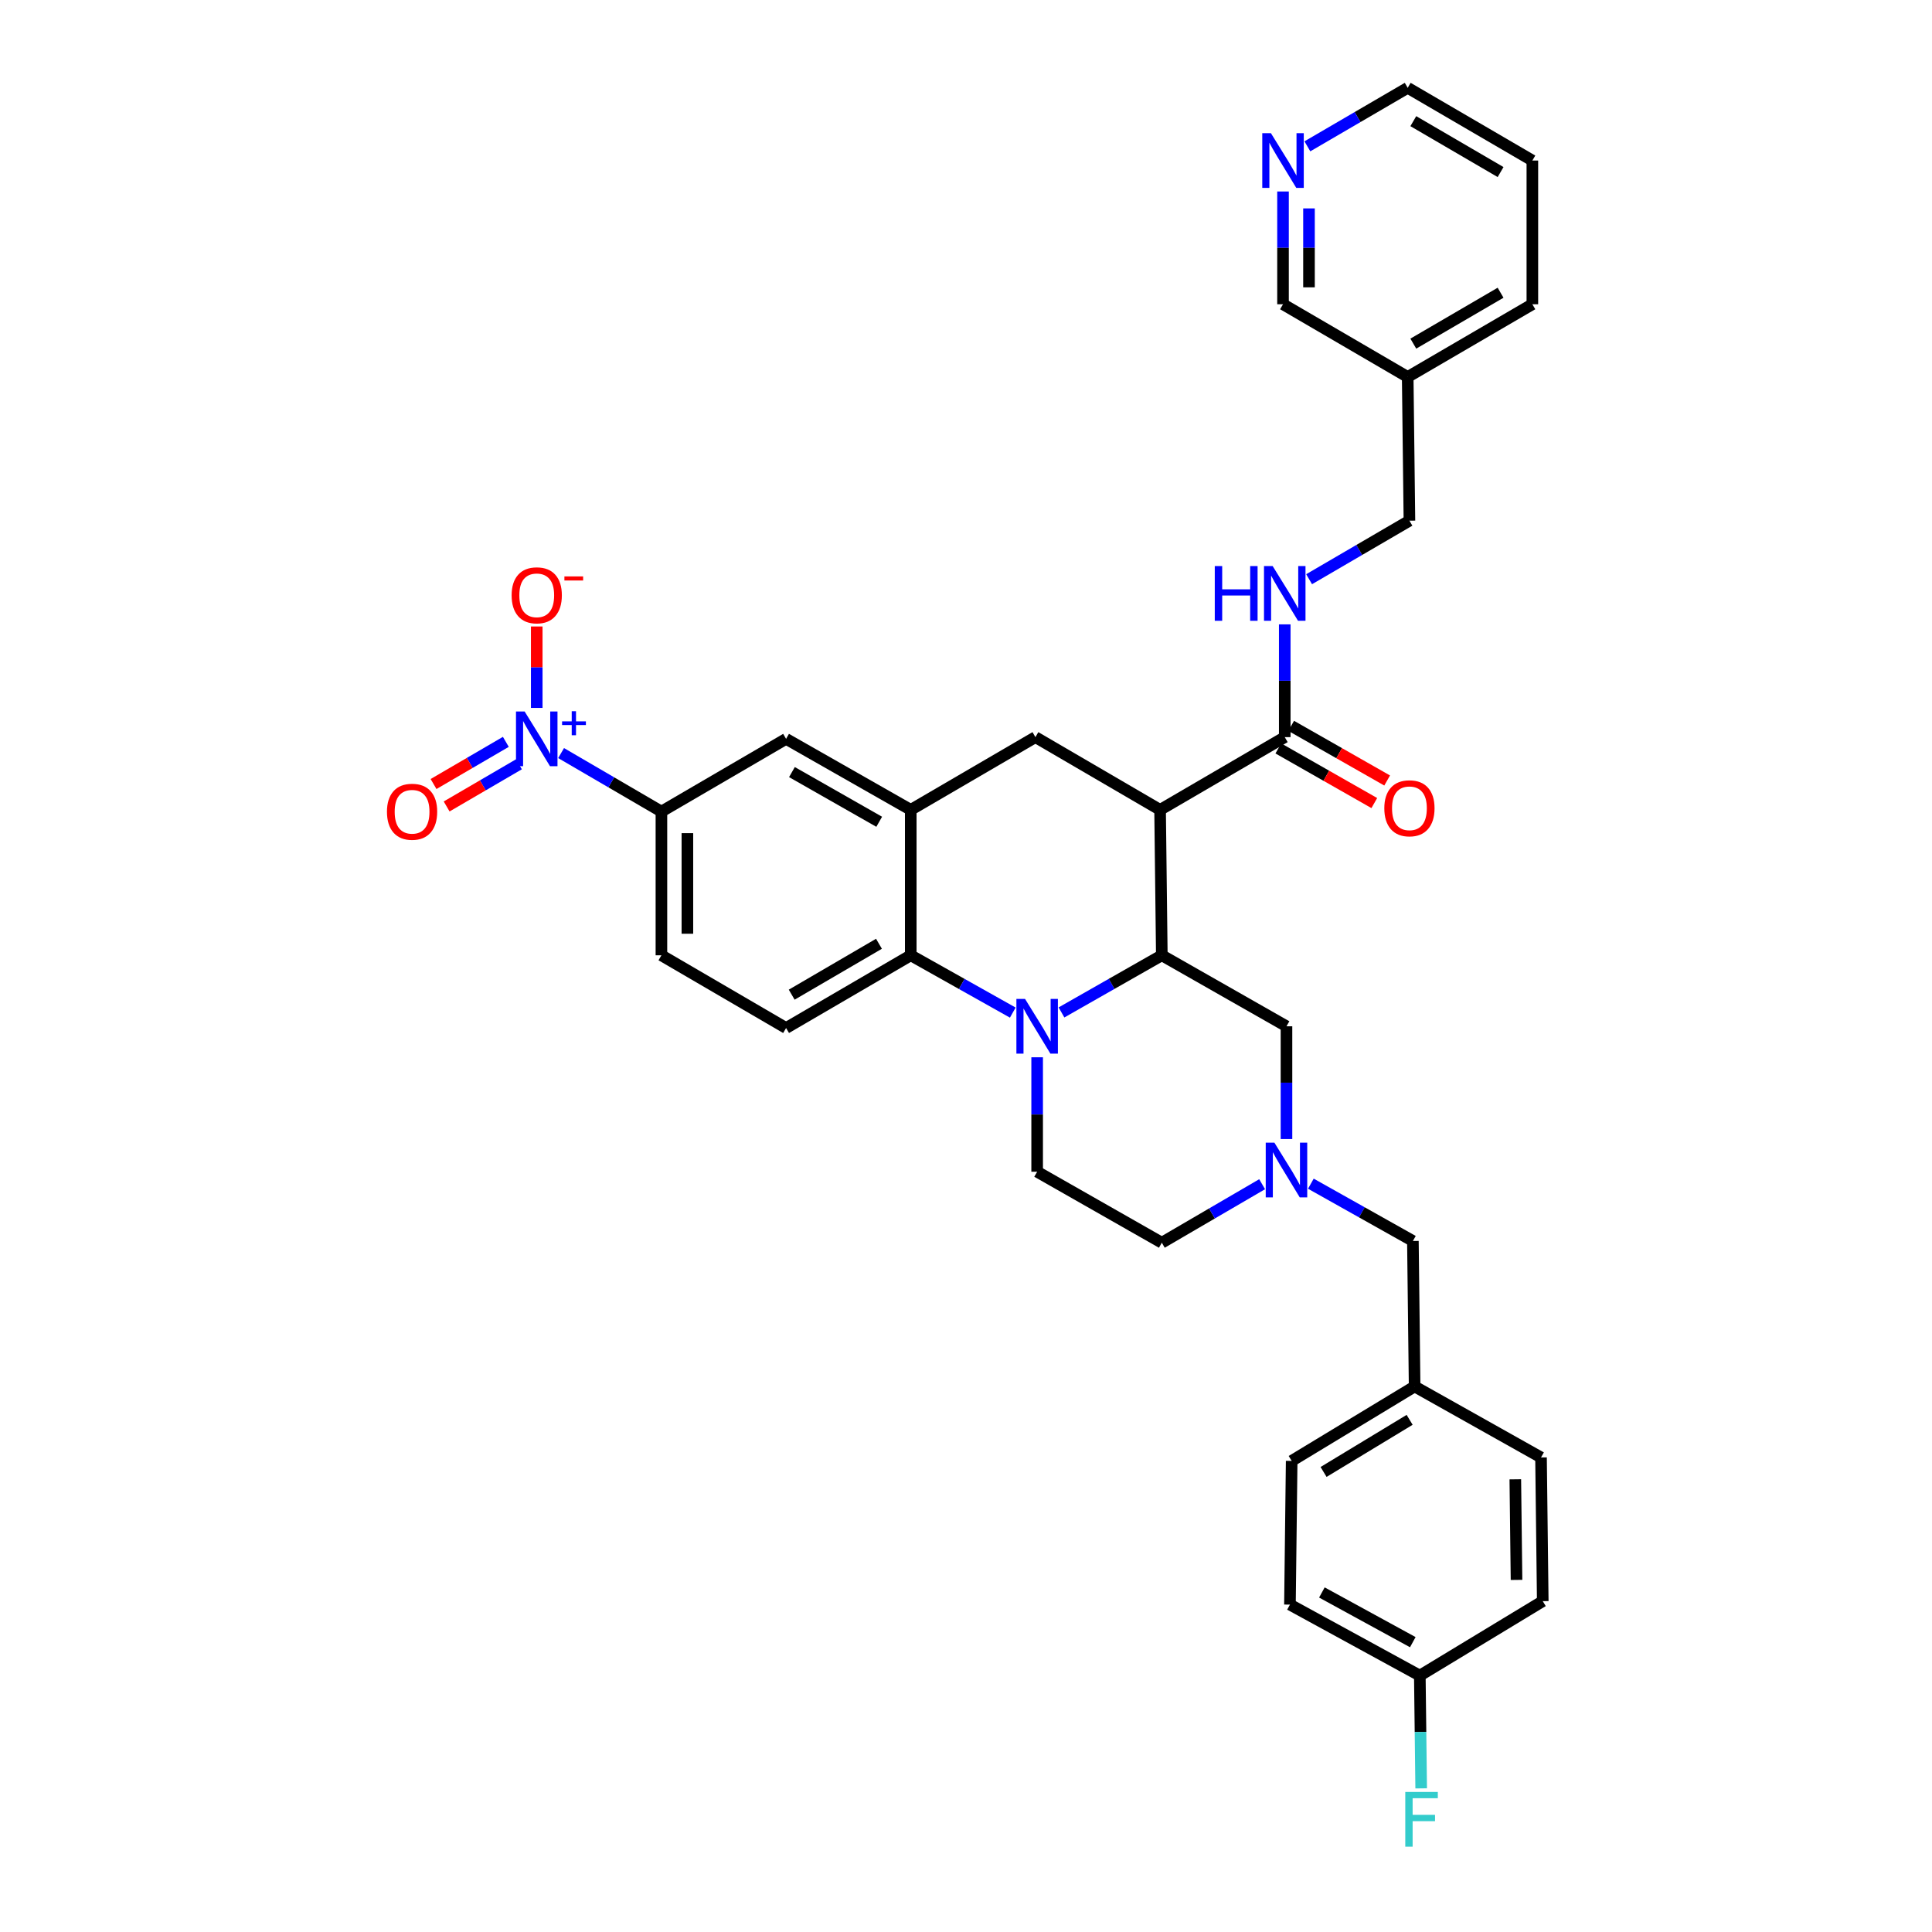 <?xml version='1.0' encoding='iso-8859-1'?>
<svg version='1.1' baseProfile='full'
              xmlns='http://www.w3.org/2000/svg'
                      xmlns:rdkit='http://www.rdkit.org/xml'
                      xmlns:xlink='http://www.w3.org/1999/xlink'
                  xml:space='preserve'
width='1000px' height='1000px' viewBox='0 0 1000 1000'>
<!-- END OF HEADER -->
<rect style='opacity:1.0;fill:#FFFFFF;stroke:none' width='1000' height='1000' x='0' y='0'> </rect>
<path class='bond-0' d='M 342.35,420.076 L 316.387,404.933' style='fill:none;fill-rule:evenodd;stroke:#000000;stroke-width:6px;stroke-linecap:butt;stroke-linejoin:miter;stroke-opacity:1' />
<path class='bond-0' d='M 316.387,404.933 L 290.424,389.789' style='fill:none;fill-rule:evenodd;stroke:#0000FF;stroke-width:6px;stroke-linecap:butt;stroke-linejoin:miter;stroke-opacity:1' />
<path class='bond-1' d='M 342.35,420.076 L 342.35,494.461' style='fill:none;fill-rule:evenodd;stroke:#000000;stroke-width:6px;stroke-linecap:butt;stroke-linejoin:miter;stroke-opacity:1' />
<path class='bond-1' d='M 355.793,431.234 L 355.793,483.303' style='fill:none;fill-rule:evenodd;stroke:#000000;stroke-width:6px;stroke-linecap:butt;stroke-linejoin:miter;stroke-opacity:1' />
<path class='bond-2' d='M 342.35,420.076 L 406.877,382.435' style='fill:none;fill-rule:evenodd;stroke:#000000;stroke-width:6px;stroke-linecap:butt;stroke-linejoin:miter;stroke-opacity:1' />
<path class='bond-3' d='M 342.35,494.461 L 406.877,532.102' style='fill:none;fill-rule:evenodd;stroke:#000000;stroke-width:6px;stroke-linecap:butt;stroke-linejoin:miter;stroke-opacity:1' />
<path class='bond-4' d='M 406.877,532.102 L 471.404,494.461' style='fill:none;fill-rule:evenodd;stroke:#000000;stroke-width:6px;stroke-linecap:butt;stroke-linejoin:miter;stroke-opacity:1' />
<path class='bond-4' d='M 409.783,514.844 L 454.951,488.495' style='fill:none;fill-rule:evenodd;stroke:#000000;stroke-width:6px;stroke-linecap:butt;stroke-linejoin:miter;stroke-opacity:1' />
<path class='bond-5' d='M 471.404,494.461 L 471.404,419.18' style='fill:none;fill-rule:evenodd;stroke:#000000;stroke-width:6px;stroke-linecap:butt;stroke-linejoin:miter;stroke-opacity:1' />
<path class='bond-6' d='M 471.404,494.461 L 497.808,509.291' style='fill:none;fill-rule:evenodd;stroke:#000000;stroke-width:6px;stroke-linecap:butt;stroke-linejoin:miter;stroke-opacity:1' />
<path class='bond-6' d='M 497.808,509.291 L 524.211,524.12' style='fill:none;fill-rule:evenodd;stroke:#0000FF;stroke-width:6px;stroke-linecap:butt;stroke-linejoin:miter;stroke-opacity:1' />
<path class='bond-7' d='M 471.404,419.18 L 406.877,382.435' style='fill:none;fill-rule:evenodd;stroke:#000000;stroke-width:6px;stroke-linecap:butt;stroke-linejoin:miter;stroke-opacity:1' />
<path class='bond-7' d='M 455.073,425.35 L 409.904,399.629' style='fill:none;fill-rule:evenodd;stroke:#000000;stroke-width:6px;stroke-linecap:butt;stroke-linejoin:miter;stroke-opacity:1' />
<path class='bond-8' d='M 471.404,419.18 L 535.931,381.539' style='fill:none;fill-rule:evenodd;stroke:#000000;stroke-width:6px;stroke-linecap:butt;stroke-linejoin:miter;stroke-opacity:1' />
<path class='bond-9' d='M 535.931,381.539 L 600.458,419.18' style='fill:none;fill-rule:evenodd;stroke:#000000;stroke-width:6px;stroke-linecap:butt;stroke-linejoin:miter;stroke-opacity:1' />
<path class='bond-10' d='M 536.827,547.248 L 536.827,576.867' style='fill:none;fill-rule:evenodd;stroke:#0000FF;stroke-width:6px;stroke-linecap:butt;stroke-linejoin:miter;stroke-opacity:1' />
<path class='bond-10' d='M 536.827,576.867 L 536.827,606.487' style='fill:none;fill-rule:evenodd;stroke:#000000;stroke-width:6px;stroke-linecap:butt;stroke-linejoin:miter;stroke-opacity:1' />
<path class='bond-11' d='M 549.423,524.033 L 575.389,509.247' style='fill:none;fill-rule:evenodd;stroke:#0000FF;stroke-width:6px;stroke-linecap:butt;stroke-linejoin:miter;stroke-opacity:1' />
<path class='bond-11' d='M 575.389,509.247 L 601.354,494.461' style='fill:none;fill-rule:evenodd;stroke:#000000;stroke-width:6px;stroke-linecap:butt;stroke-linejoin:miter;stroke-opacity:1' />
<path class='bond-12' d='M 793.149,83.095 L 728.623,45.455' style='fill:none;fill-rule:evenodd;stroke:#000000;stroke-width:6px;stroke-linecap:butt;stroke-linejoin:miter;stroke-opacity:1' />
<path class='bond-12' d='M 776.697,89.061 L 731.528,62.712' style='fill:none;fill-rule:evenodd;stroke:#000000;stroke-width:6px;stroke-linecap:butt;stroke-linejoin:miter;stroke-opacity:1' />
<path class='bond-13' d='M 793.149,83.095 L 793.149,157.48' style='fill:none;fill-rule:evenodd;stroke:#000000;stroke-width:6px;stroke-linecap:butt;stroke-linejoin:miter;stroke-opacity:1' />
<path class='bond-14' d='M 728.623,45.455 L 702.659,60.598' style='fill:none;fill-rule:evenodd;stroke:#000000;stroke-width:6px;stroke-linecap:butt;stroke-linejoin:miter;stroke-opacity:1' />
<path class='bond-14' d='M 702.659,60.598 L 676.696,75.742' style='fill:none;fill-rule:evenodd;stroke:#0000FF;stroke-width:6px;stroke-linecap:butt;stroke-linejoin:miter;stroke-opacity:1' />
<path class='bond-15' d='M 664.088,99.115 L 664.088,128.298' style='fill:none;fill-rule:evenodd;stroke:#0000FF;stroke-width:6px;stroke-linecap:butt;stroke-linejoin:miter;stroke-opacity:1' />
<path class='bond-15' d='M 664.088,128.298 L 664.088,157.48' style='fill:none;fill-rule:evenodd;stroke:#000000;stroke-width:6px;stroke-linecap:butt;stroke-linejoin:miter;stroke-opacity:1' />
<path class='bond-15' d='M 677.531,107.87 L 677.531,128.298' style='fill:none;fill-rule:evenodd;stroke:#0000FF;stroke-width:6px;stroke-linecap:butt;stroke-linejoin:miter;stroke-opacity:1' />
<path class='bond-15' d='M 677.531,128.298 L 677.531,148.725' style='fill:none;fill-rule:evenodd;stroke:#000000;stroke-width:6px;stroke-linecap:butt;stroke-linejoin:miter;stroke-opacity:1' />
<path class='bond-16' d='M 601.354,494.461 L 600.458,419.18' style='fill:none;fill-rule:evenodd;stroke:#000000;stroke-width:6px;stroke-linecap:butt;stroke-linejoin:miter;stroke-opacity:1' />
<path class='bond-17' d='M 601.354,494.461 L 665.881,531.206' style='fill:none;fill-rule:evenodd;stroke:#000000;stroke-width:6px;stroke-linecap:butt;stroke-linejoin:miter;stroke-opacity:1' />
<path class='bond-18' d='M 600.458,419.18 L 664.984,381.539' style='fill:none;fill-rule:evenodd;stroke:#000000;stroke-width:6px;stroke-linecap:butt;stroke-linejoin:miter;stroke-opacity:1' />
<path class='bond-19' d='M 661.659,387.38 L 686.498,401.523' style='fill:none;fill-rule:evenodd;stroke:#000000;stroke-width:6px;stroke-linecap:butt;stroke-linejoin:miter;stroke-opacity:1' />
<path class='bond-19' d='M 686.498,401.523 L 711.336,415.666' style='fill:none;fill-rule:evenodd;stroke:#FF0000;stroke-width:6px;stroke-linecap:butt;stroke-linejoin:miter;stroke-opacity:1' />
<path class='bond-19' d='M 668.31,375.698 L 693.149,389.841' style='fill:none;fill-rule:evenodd;stroke:#000000;stroke-width:6px;stroke-linecap:butt;stroke-linejoin:miter;stroke-opacity:1' />
<path class='bond-19' d='M 693.149,389.841 L 717.988,403.984' style='fill:none;fill-rule:evenodd;stroke:#FF0000;stroke-width:6px;stroke-linecap:butt;stroke-linejoin:miter;stroke-opacity:1' />
<path class='bond-20' d='M 664.984,381.539 L 664.984,352.356' style='fill:none;fill-rule:evenodd;stroke:#000000;stroke-width:6px;stroke-linecap:butt;stroke-linejoin:miter;stroke-opacity:1' />
<path class='bond-20' d='M 664.984,352.356 L 664.984,323.174' style='fill:none;fill-rule:evenodd;stroke:#0000FF;stroke-width:6px;stroke-linecap:butt;stroke-linejoin:miter;stroke-opacity:1' />
<path class='bond-21' d='M 677.592,299.799 L 703.556,284.652' style='fill:none;fill-rule:evenodd;stroke:#0000FF;stroke-width:6px;stroke-linecap:butt;stroke-linejoin:miter;stroke-opacity:1' />
<path class='bond-21' d='M 703.556,284.652 L 729.519,269.506' style='fill:none;fill-rule:evenodd;stroke:#000000;stroke-width:6px;stroke-linecap:butt;stroke-linejoin:miter;stroke-opacity:1' />
<path class='bond-22' d='M 664.088,157.48 L 728.623,195.121' style='fill:none;fill-rule:evenodd;stroke:#000000;stroke-width:6px;stroke-linecap:butt;stroke-linejoin:miter;stroke-opacity:1' />
<path class='bond-23' d='M 728.623,195.121 L 793.149,157.48' style='fill:none;fill-rule:evenodd;stroke:#000000;stroke-width:6px;stroke-linecap:butt;stroke-linejoin:miter;stroke-opacity:1' />
<path class='bond-23' d='M 731.528,177.863 L 776.697,151.515' style='fill:none;fill-rule:evenodd;stroke:#000000;stroke-width:6px;stroke-linecap:butt;stroke-linejoin:miter;stroke-opacity:1' />
<path class='bond-24' d='M 728.623,195.121 L 729.519,269.506' style='fill:none;fill-rule:evenodd;stroke:#000000;stroke-width:6px;stroke-linecap:butt;stroke-linejoin:miter;stroke-opacity:1' />
<path class='bond-25' d='M 601.354,643.231 L 627.313,628.088' style='fill:none;fill-rule:evenodd;stroke:#000000;stroke-width:6px;stroke-linecap:butt;stroke-linejoin:miter;stroke-opacity:1' />
<path class='bond-25' d='M 627.313,628.088 L 653.273,612.945' style='fill:none;fill-rule:evenodd;stroke:#0000FF;stroke-width:6px;stroke-linecap:butt;stroke-linejoin:miter;stroke-opacity:1' />
<path class='bond-26' d='M 601.354,643.231 L 536.827,606.487' style='fill:none;fill-rule:evenodd;stroke:#000000;stroke-width:6px;stroke-linecap:butt;stroke-linejoin:miter;stroke-opacity:1' />
<path class='bond-27' d='M 665.881,589.571 L 665.881,560.388' style='fill:none;fill-rule:evenodd;stroke:#0000FF;stroke-width:6px;stroke-linecap:butt;stroke-linejoin:miter;stroke-opacity:1' />
<path class='bond-27' d='M 665.881,560.388 L 665.881,531.206' style='fill:none;fill-rule:evenodd;stroke:#000000;stroke-width:6px;stroke-linecap:butt;stroke-linejoin:miter;stroke-opacity:1' />
<path class='bond-28' d='M 678.497,612.676 L 704.904,627.505' style='fill:none;fill-rule:evenodd;stroke:#0000FF;stroke-width:6px;stroke-linecap:butt;stroke-linejoin:miter;stroke-opacity:1' />
<path class='bond-28' d='M 704.904,627.505 L 731.311,642.335' style='fill:none;fill-rule:evenodd;stroke:#000000;stroke-width:6px;stroke-linecap:butt;stroke-linejoin:miter;stroke-opacity:1' />
<path class='bond-29' d='M 731.311,642.335 L 732.207,717.624' style='fill:none;fill-rule:evenodd;stroke:#000000;stroke-width:6px;stroke-linecap:butt;stroke-linejoin:miter;stroke-opacity:1' />
<path class='bond-30' d='M 277.816,366.416 L 277.816,345.343' style='fill:none;fill-rule:evenodd;stroke:#0000FF;stroke-width:6px;stroke-linecap:butt;stroke-linejoin:miter;stroke-opacity:1' />
<path class='bond-30' d='M 277.816,345.343 L 277.816,324.269' style='fill:none;fill-rule:evenodd;stroke:#FF0000;stroke-width:6px;stroke-linecap:butt;stroke-linejoin:miter;stroke-opacity:1' />
<path class='bond-31' d='M 261.822,383.984 L 243.113,394.897' style='fill:none;fill-rule:evenodd;stroke:#0000FF;stroke-width:6px;stroke-linecap:butt;stroke-linejoin:miter;stroke-opacity:1' />
<path class='bond-31' d='M 243.113,394.897 L 224.405,405.81' style='fill:none;fill-rule:evenodd;stroke:#FF0000;stroke-width:6px;stroke-linecap:butt;stroke-linejoin:miter;stroke-opacity:1' />
<path class='bond-31' d='M 268.595,395.596 L 249.887,406.509' style='fill:none;fill-rule:evenodd;stroke:#0000FF;stroke-width:6px;stroke-linecap:butt;stroke-linejoin:miter;stroke-opacity:1' />
<path class='bond-31' d='M 249.887,406.509 L 231.179,417.422' style='fill:none;fill-rule:evenodd;stroke:#FF0000;stroke-width:6px;stroke-linecap:butt;stroke-linejoin:miter;stroke-opacity:1' />
<path class='bond-32' d='M 732.207,717.624 L 668.569,756.161' style='fill:none;fill-rule:evenodd;stroke:#000000;stroke-width:6px;stroke-linecap:butt;stroke-linejoin:miter;stroke-opacity:1' />
<path class='bond-32' d='M 729.625,734.903 L 685.078,761.879' style='fill:none;fill-rule:evenodd;stroke:#000000;stroke-width:6px;stroke-linecap:butt;stroke-linejoin:miter;stroke-opacity:1' />
<path class='bond-33' d='M 732.207,717.624 L 797.63,754.368' style='fill:none;fill-rule:evenodd;stroke:#000000;stroke-width:6px;stroke-linecap:butt;stroke-linejoin:miter;stroke-opacity:1' />
<path class='bond-34' d='M 668.569,756.161 L 667.673,830.546' style='fill:none;fill-rule:evenodd;stroke:#000000;stroke-width:6px;stroke-linecap:butt;stroke-linejoin:miter;stroke-opacity:1' />
<path class='bond-35' d='M 667.673,830.546 L 734.896,867.29' style='fill:none;fill-rule:evenodd;stroke:#000000;stroke-width:6px;stroke-linecap:butt;stroke-linejoin:miter;stroke-opacity:1' />
<path class='bond-35' d='M 684.204,824.262 L 731.26,849.983' style='fill:none;fill-rule:evenodd;stroke:#000000;stroke-width:6px;stroke-linecap:butt;stroke-linejoin:miter;stroke-opacity:1' />
<path class='bond-36' d='M 734.896,867.29 L 798.527,828.753' style='fill:none;fill-rule:evenodd;stroke:#000000;stroke-width:6px;stroke-linecap:butt;stroke-linejoin:miter;stroke-opacity:1' />
<path class='bond-37' d='M 734.896,867.29 L 735.248,896.473' style='fill:none;fill-rule:evenodd;stroke:#000000;stroke-width:6px;stroke-linecap:butt;stroke-linejoin:miter;stroke-opacity:1' />
<path class='bond-37' d='M 735.248,896.473 L 735.599,925.656' style='fill:none;fill-rule:evenodd;stroke:#33CCCC;stroke-width:6px;stroke-linecap:butt;stroke-linejoin:miter;stroke-opacity:1' />
<path class='bond-38' d='M 798.527,828.753 L 797.63,754.368' style='fill:none;fill-rule:evenodd;stroke:#000000;stroke-width:6px;stroke-linecap:butt;stroke-linejoin:miter;stroke-opacity:1' />
<path class='bond-38' d='M 784.95,817.758 L 784.323,765.688' style='fill:none;fill-rule:evenodd;stroke:#000000;stroke-width:6px;stroke-linecap:butt;stroke-linejoin:miter;stroke-opacity:1' />
<path  class='atom-7' d='M 530.567 517.046
L 539.847 532.046
Q 540.767 533.526, 542.247 536.206
Q 543.727 538.886, 543.807 539.046
L 543.807 517.046
L 547.567 517.046
L 547.567 545.366
L 543.687 545.366
L 533.727 528.966
Q 532.567 527.046, 531.327 524.846
Q 530.127 522.646, 529.767 521.966
L 529.767 545.366
L 526.087 545.366
L 526.087 517.046
L 530.567 517.046
' fill='#0000FF'/>
<path  class='atom-10' d='M 657.828 68.935
L 667.108 83.935
Q 668.028 85.415, 669.508 88.095
Q 670.988 90.775, 671.068 90.935
L 671.068 68.935
L 674.828 68.935
L 674.828 97.255
L 670.948 97.255
L 660.988 80.855
Q 659.828 78.935, 658.588 76.735
Q 657.388 74.535, 657.028 73.855
L 657.028 97.255
L 653.348 97.255
L 653.348 68.935
L 657.828 68.935
' fill='#0000FF'/>
<path  class='atom-14' d='M 716.519 418.364
Q 716.519 411.564, 719.879 407.764
Q 723.239 403.964, 729.519 403.964
Q 735.799 403.964, 739.159 407.764
Q 742.519 411.564, 742.519 418.364
Q 742.519 425.244, 739.119 429.164
Q 735.719 433.044, 729.519 433.044
Q 723.279 433.044, 719.879 429.164
Q 716.519 425.284, 716.519 418.364
M 729.519 429.844
Q 733.839 429.844, 736.159 426.964
Q 738.519 424.044, 738.519 418.364
Q 738.519 412.804, 736.159 410.004
Q 733.839 407.164, 729.519 407.164
Q 725.199 407.164, 722.839 409.964
Q 720.519 412.764, 720.519 418.364
Q 720.519 424.084, 722.839 426.964
Q 725.199 429.844, 729.519 429.844
' fill='#FF0000'/>
<path  class='atom-15' d='M 628.764 292.994
L 632.604 292.994
L 632.604 305.034
L 647.084 305.034
L 647.084 292.994
L 650.924 292.994
L 650.924 321.314
L 647.084 321.314
L 647.084 308.234
L 632.604 308.234
L 632.604 321.314
L 628.764 321.314
L 628.764 292.994
' fill='#0000FF'/>
<path  class='atom-15' d='M 658.724 292.994
L 668.004 307.994
Q 668.924 309.474, 670.404 312.154
Q 671.884 314.834, 671.964 314.994
L 671.964 292.994
L 675.724 292.994
L 675.724 321.314
L 671.844 321.314
L 661.884 304.914
Q 660.724 302.994, 659.484 300.794
Q 658.284 298.594, 657.924 297.914
L 657.924 321.314
L 654.244 321.314
L 654.244 292.994
L 658.724 292.994
' fill='#0000FF'/>
<path  class='atom-21' d='M 659.621 591.431
L 668.901 606.431
Q 669.821 607.911, 671.301 610.591
Q 672.781 613.271, 672.861 613.431
L 672.861 591.431
L 676.621 591.431
L 676.621 619.751
L 672.741 619.751
L 662.781 603.351
Q 661.621 601.431, 660.381 599.231
Q 659.181 597.031, 658.821 596.351
L 658.821 619.751
L 655.141 619.751
L 655.141 591.431
L 659.621 591.431
' fill='#0000FF'/>
<path  class='atom-25' d='M 271.556 368.275
L 280.836 383.275
Q 281.756 384.755, 283.236 387.435
Q 284.716 390.115, 284.796 390.275
L 284.796 368.275
L 288.556 368.275
L 288.556 396.595
L 284.676 396.595
L 274.716 380.195
Q 273.556 378.275, 272.316 376.075
Q 271.116 373.875, 270.756 373.195
L 270.756 396.595
L 267.076 396.595
L 267.076 368.275
L 271.556 368.275
' fill='#0000FF'/>
<path  class='atom-25' d='M 290.932 373.38
L 295.922 373.38
L 295.922 368.127
L 298.139 368.127
L 298.139 373.38
L 303.261 373.38
L 303.261 375.281
L 298.139 375.281
L 298.139 380.561
L 295.922 380.561
L 295.922 375.281
L 290.932 375.281
L 290.932 373.38
' fill='#0000FF'/>
<path  class='atom-26' d='M 264.816 308.13
Q 264.816 301.33, 268.176 297.53
Q 271.536 293.73, 277.816 293.73
Q 284.096 293.73, 287.456 297.53
Q 290.816 301.33, 290.816 308.13
Q 290.816 315.01, 287.416 318.93
Q 284.016 322.81, 277.816 322.81
Q 271.576 322.81, 268.176 318.93
Q 264.816 315.05, 264.816 308.13
M 277.816 319.61
Q 282.136 319.61, 284.456 316.73
Q 286.816 313.81, 286.816 308.13
Q 286.816 302.57, 284.456 299.77
Q 282.136 296.93, 277.816 296.93
Q 273.496 296.93, 271.136 299.73
Q 268.816 302.53, 268.816 308.13
Q 268.816 313.85, 271.136 316.73
Q 273.496 319.61, 277.816 319.61
' fill='#FF0000'/>
<path  class='atom-26' d='M 292.136 298.353
L 301.825 298.353
L 301.825 300.465
L 292.136 300.465
L 292.136 298.353
' fill='#FF0000'/>
<path  class='atom-27' d='M 200.289 420.156
Q 200.289 413.356, 203.649 409.556
Q 207.009 405.756, 213.289 405.756
Q 219.569 405.756, 222.929 409.556
Q 226.289 413.356, 226.289 420.156
Q 226.289 427.036, 222.889 430.956
Q 219.489 434.836, 213.289 434.836
Q 207.049 434.836, 203.649 430.956
Q 200.289 427.076, 200.289 420.156
M 213.289 431.636
Q 217.609 431.636, 219.929 428.756
Q 222.289 425.836, 222.289 420.156
Q 222.289 414.596, 219.929 411.796
Q 217.609 408.956, 213.289 408.956
Q 208.969 408.956, 206.609 411.756
Q 204.289 414.556, 204.289 420.156
Q 204.289 425.876, 206.609 428.756
Q 208.969 431.636, 213.289 431.636
' fill='#FF0000'/>
<path  class='atom-34' d='M 727.372 927.515
L 744.212 927.515
L 744.212 930.755
L 731.172 930.755
L 731.172 939.355
L 742.772 939.355
L 742.772 942.635
L 731.172 942.635
L 731.172 955.835
L 727.372 955.835
L 727.372 927.515
' fill='#33CCCC'/>
</svg>
